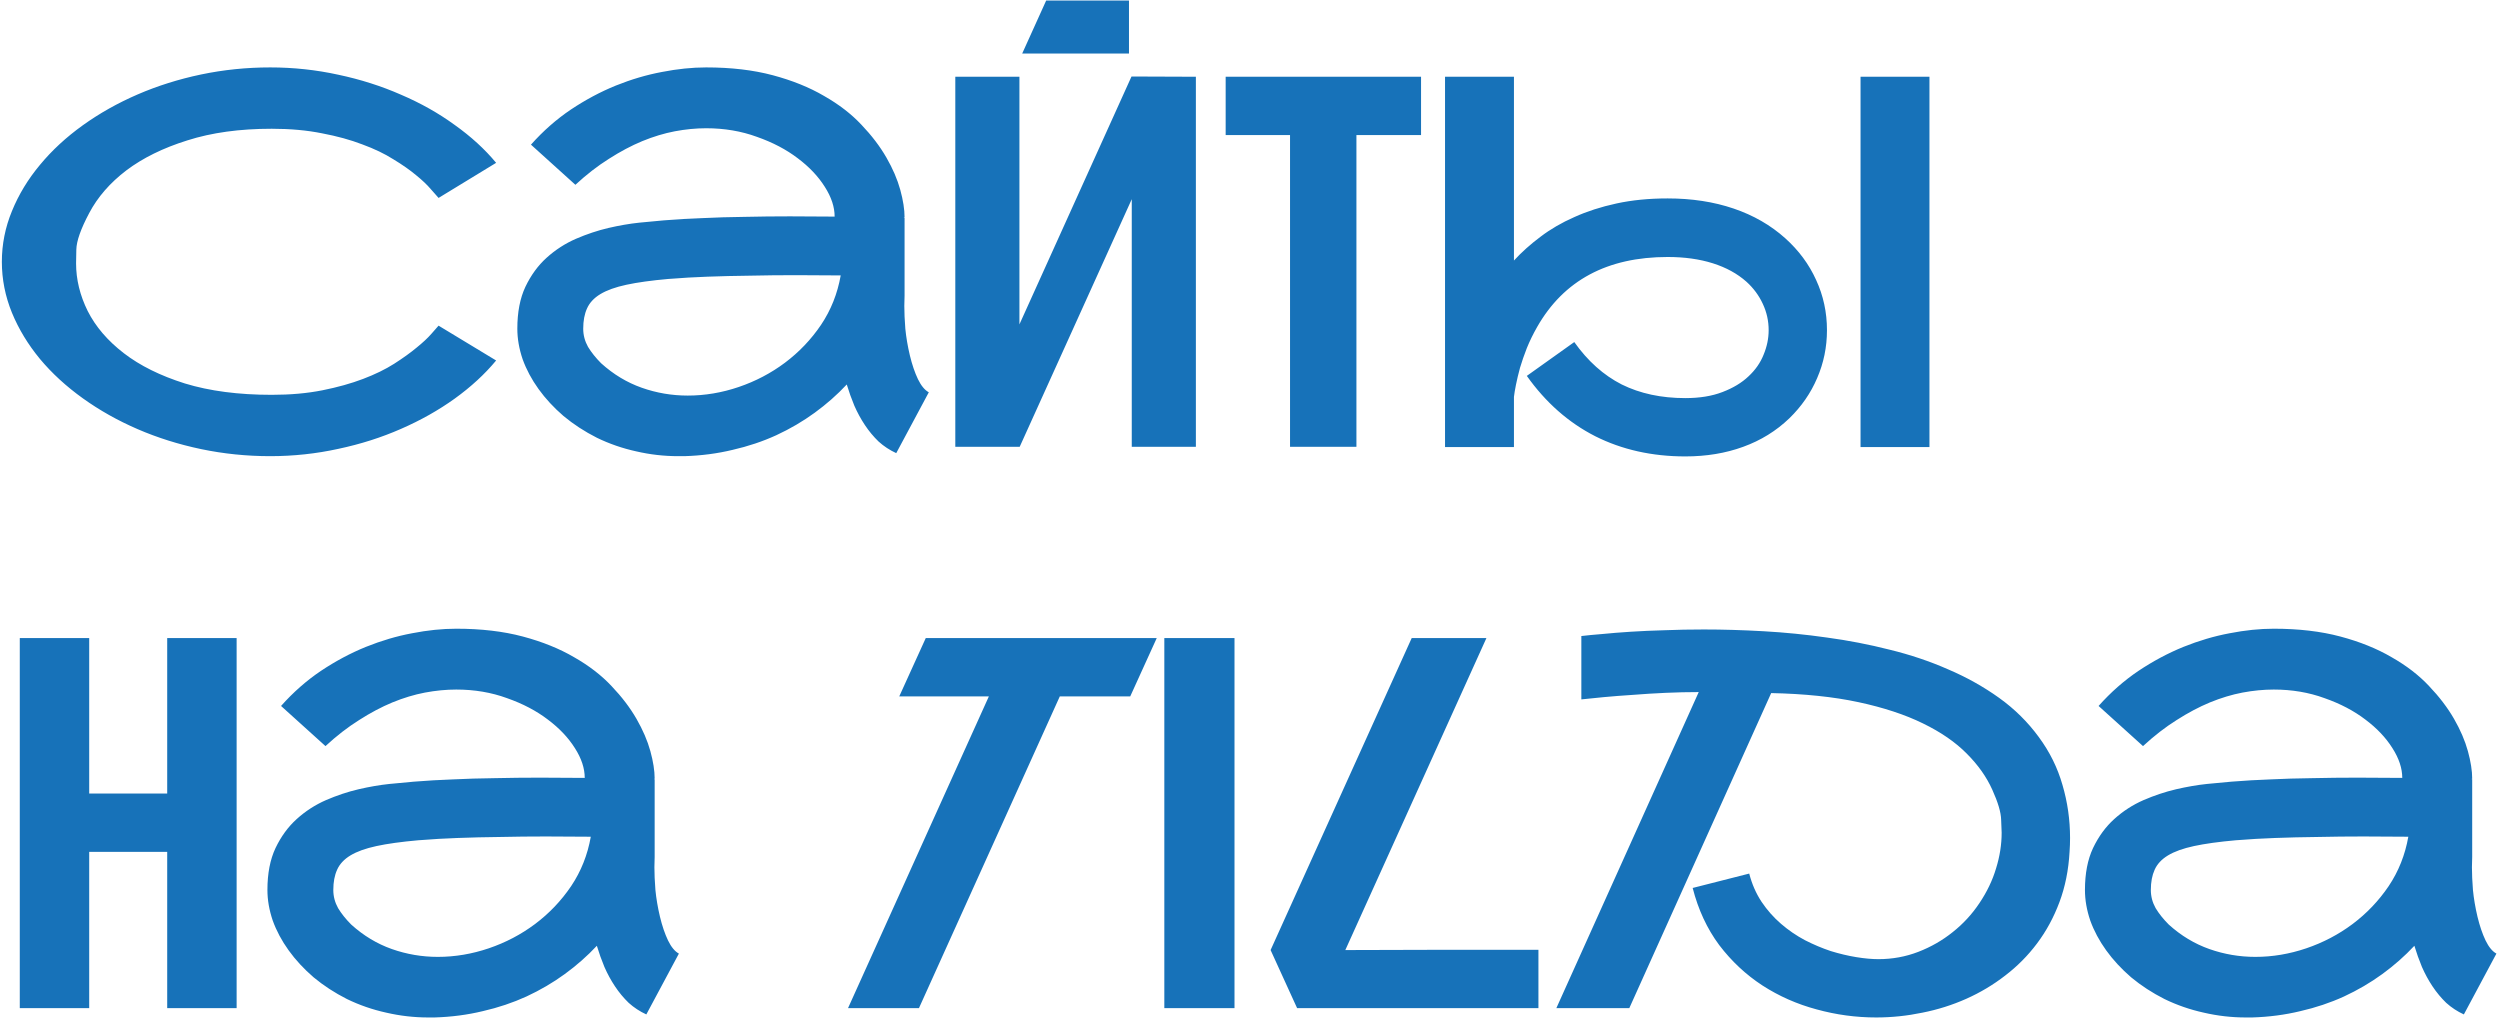 <?xml version="1.0" encoding="UTF-8"?> <svg xmlns="http://www.w3.org/2000/svg" width="677" height="276" viewBox="0 0 677 276" fill="none"><path d="M134.352 97.621C131.298 101.312 127.561 104.753 123.141 107.943C118.766 111.088 113.912 113.822 108.58 116.146C103.294 118.471 97.643 120.271 91.627 121.547C85.611 122.868 79.459 123.529 73.17 123.529C66.79 123.529 60.546 122.891 54.44 121.615C48.378 120.339 42.659 118.539 37.281 116.215C31.904 113.891 26.959 111.111 22.447 107.875C17.936 104.639 14.062 101.085 10.826 97.211C7.59 93.292 5.061 89.122 3.238 84.701C1.415 80.235 0.504 75.632 0.504 70.893C0.504 66.153 1.415 61.573 3.238 57.152C5.061 52.686 7.59 48.516 10.826 44.643C14.062 40.723 17.936 37.146 22.447 33.91C26.959 30.674 31.904 27.895 37.281 25.57C42.659 23.246 48.378 21.446 54.44 20.17C60.546 18.894 66.79 18.256 73.17 18.256C79.459 18.256 85.611 18.917 91.627 20.238C97.643 21.514 103.294 23.314 108.58 25.639C113.912 27.917 118.766 30.652 123.141 33.842C127.561 36.986 131.298 40.404 134.352 44.096L118.766 53.598C118.355 53.096 117.649 52.299 116.646 51.205C115.689 50.066 114.368 48.812 112.682 47.445C110.995 46.033 108.945 44.597 106.529 43.139C104.16 41.635 101.357 40.29 98.121 39.105C94.931 37.875 91.285 36.872 87.184 36.098C83.128 35.277 78.593 34.867 73.58 34.867C64.921 34.867 57.31 35.915 50.748 38.012C44.185 40.062 38.671 42.774 34.205 46.147C29.785 49.519 26.435 53.37 24.156 57.699C21.878 61.983 20.715 65.287 20.67 67.611C20.624 69.936 20.602 71.166 20.602 71.303C20.602 75.678 21.65 79.984 23.746 84.223C25.888 88.461 29.146 92.266 33.522 95.639C37.897 99.011 43.411 101.745 50.065 103.842C56.764 105.893 64.602 106.918 73.58 106.918C78.639 106.918 83.219 106.508 87.32 105.688C91.422 104.867 95.091 103.842 98.326 102.611C101.562 101.381 104.365 100.014 106.734 98.51C109.15 96.96 111.178 95.502 112.818 94.135C114.505 92.768 115.826 91.537 116.783 90.443C117.74 89.35 118.401 88.598 118.766 88.188L134.352 97.621ZM244.957 80.053C244.911 80.964 244.889 81.898 244.889 82.856C244.889 84.633 244.98 86.684 245.162 89.008C245.39 91.332 245.8 93.747 246.393 96.254C246.985 98.715 247.714 100.857 248.58 102.68C249.446 104.457 250.426 105.642 251.52 106.234L242.701 122.709C240.924 121.889 239.329 120.84 237.916 119.564C236.549 118.243 235.318 116.762 234.225 115.121C233.131 113.48 232.174 111.726 231.354 109.857C230.579 107.989 229.895 106.075 229.303 104.115C226.705 106.895 223.811 109.447 220.621 111.771C217.431 114.096 213.967 116.124 210.23 117.855C206.539 119.542 202.597 120.863 198.404 121.82C194.257 122.823 189.905 123.393 185.348 123.529C184.755 123.529 184.186 123.529 183.639 123.529C179.811 123.529 176.028 123.096 172.291 122.23C168.554 121.41 164.999 120.18 161.627 118.539C158.3 116.853 155.292 114.893 152.604 112.66C149.96 110.382 147.704 107.943 145.836 105.346C143.967 102.748 142.532 100.059 141.529 97.279C140.572 94.454 140.094 91.697 140.094 89.008C140.094 84.542 140.823 80.759 142.281 77.66C143.785 74.516 145.699 71.895 148.023 69.799C150.393 67.657 153.036 65.948 155.953 64.672C158.915 63.396 161.855 62.416 164.771 61.732C167.734 61.049 170.514 60.57 173.111 60.297C175.755 60.023 177.942 59.818 179.674 59.682L180.631 59.613C183.411 59.385 186.601 59.203 190.201 59.066C193.847 58.884 197.675 58.77 201.686 58.725C205.696 58.633 209.775 58.588 213.922 58.588C218.115 58.588 222.148 58.611 226.021 58.656C226.021 56.059 225.133 53.37 223.355 50.59C221.578 47.764 219.14 45.19 216.041 42.865C212.942 40.495 209.251 38.559 204.967 37.055C200.729 35.505 196.148 34.73 191.227 34.73C188.492 34.73 185.667 35.004 182.75 35.551C179.879 36.098 176.939 36.986 173.932 38.217C170.969 39.447 167.962 41.042 164.908 43.002C161.855 44.916 158.824 47.263 155.816 50.043L143.785 39.174C147.066 35.482 150.667 32.315 154.586 29.672C158.551 27.029 162.607 24.864 166.754 23.178C170.947 21.491 175.117 20.261 179.264 19.486C183.456 18.666 187.444 18.256 191.227 18.256C197.971 18.256 203.987 18.962 209.273 20.375C214.56 21.788 219.186 23.656 223.15 25.98C227.161 28.259 230.533 30.857 233.268 33.773C236.048 36.69 238.303 39.652 240.035 42.66C241.767 45.668 243.02 48.585 243.795 51.41C244.57 54.236 244.957 56.719 244.957 58.861C244.957 58.907 244.911 58.93 244.82 58.93C244.775 58.93 244.752 58.953 244.752 58.998H244.957V80.053ZM162.789 98.373C166.116 101.381 169.785 103.591 173.795 105.004C177.805 106.417 181.952 107.123 186.236 107.123C190.885 107.123 195.488 106.348 200.045 104.799C204.602 103.249 208.772 101.062 212.555 98.236C216.383 95.365 219.641 91.947 222.33 87.982C225.019 83.972 226.796 79.506 227.662 74.584C223.788 74.538 219.732 74.516 215.494 74.516C211.301 74.516 207.177 74.561 203.121 74.652C199.065 74.698 195.214 74.789 191.568 74.926C187.923 75.062 184.732 75.245 181.998 75.473L180.973 75.541C176.37 75.951 172.587 76.475 169.625 77.113C166.663 77.751 164.316 78.594 162.584 79.643C160.852 80.691 159.645 81.99 158.961 83.539C158.277 85.043 157.936 86.866 157.936 89.008C157.936 90.74 158.368 92.38 159.234 93.93C160.146 95.434 161.331 96.915 162.789 98.373ZM305.729 14.496H276.812L283.307 0.141H305.729V14.496ZM323.844 20.785V121H306.48V53.94L276.129 121H258.697V20.785H276.061V87.846L306.412 20.717L323.844 20.785ZM384.82 20.785V36.576H367.32V121H349.342V36.576H331.91V20.785H384.82ZM483.463 64.535C487.109 67.816 489.889 71.576 491.803 75.814C493.762 80.053 494.742 84.587 494.742 89.418C494.742 93.975 493.854 98.305 492.076 102.406C490.344 106.462 487.838 110.085 484.557 113.275C481.002 116.693 476.832 119.268 472.047 121C467.307 122.732 462.089 123.598 456.393 123.598C447.369 123.598 439.234 121.775 431.988 118.129C424.742 114.438 418.567 108.992 413.463 101.791L426.314 92.631C429.96 97.781 434.244 101.609 439.166 104.115C444.133 106.576 449.876 107.807 456.393 107.807C460.266 107.807 463.616 107.26 466.441 106.166C469.312 105.072 471.66 103.66 473.482 101.928C475.351 100.196 476.718 98.236 477.584 96.049C478.495 93.861 478.951 91.651 478.951 89.418C478.951 86.912 478.427 84.542 477.379 82.309C476.331 80.03 474.85 78.025 472.936 76.293C470.475 74.106 467.444 72.442 463.844 71.303C460.243 70.163 456.165 69.594 451.607 69.594C435.247 69.594 423.466 75.906 416.266 88.529C415.172 90.443 414.238 92.357 413.463 94.272C412.734 96.14 412.118 97.917 411.617 99.603C411.161 101.29 410.797 102.816 410.523 104.184C410.25 105.551 410.068 106.645 409.977 107.465V121.068H391.314V20.785H409.977V70.551C412.073 68.272 414.465 66.13 417.154 64.125C419.843 62.074 422.896 60.297 426.314 58.793C429.732 57.243 433.538 56.013 437.73 55.102C441.923 54.19 446.549 53.734 451.607 53.734C458.124 53.734 464.072 54.646 469.449 56.469C474.827 58.292 479.498 60.98 483.463 64.535ZM522.496 20.785V121.068H503.834V20.785H522.496ZM64.078 172.785V273H45.279V230.686H24.156V273H5.357V172.785H24.156V214.895H45.279V172.785H64.078ZM177.281 232.053C177.236 232.964 177.213 233.898 177.213 234.855C177.213 236.633 177.304 238.684 177.486 241.008C177.714 243.332 178.124 245.747 178.717 248.254C179.309 250.715 180.038 252.857 180.904 254.68C181.77 256.457 182.75 257.642 183.844 258.234L175.025 274.709C173.248 273.889 171.653 272.84 170.24 271.564C168.873 270.243 167.643 268.762 166.549 267.121C165.455 265.48 164.498 263.726 163.678 261.857C162.903 259.989 162.219 258.075 161.627 256.115C159.029 258.895 156.135 261.447 152.945 263.771C149.755 266.096 146.292 268.124 142.555 269.855C138.863 271.542 134.921 272.863 130.729 273.82C126.581 274.823 122.229 275.393 117.672 275.529C117.079 275.529 116.51 275.529 115.963 275.529C112.135 275.529 108.352 275.096 104.615 274.23C100.878 273.41 97.324 272.18 93.951 270.539C90.624 268.853 87.617 266.893 84.928 264.66C82.284 262.382 80.029 259.943 78.16 257.346C76.292 254.748 74.856 252.059 73.853 249.279C72.897 246.454 72.418 243.697 72.418 241.008C72.418 236.542 73.147 232.759 74.606 229.66C76.109 226.516 78.023 223.895 80.348 221.799C82.717 219.657 85.361 217.948 88.277 216.672C91.24 215.396 94.179 214.416 97.096 213.732C100.058 213.049 102.838 212.57 105.436 212.297C108.079 212.023 110.266 211.818 111.998 211.682L112.955 211.613C115.735 211.385 118.925 211.203 122.525 211.066C126.171 210.884 129.999 210.77 134.01 210.725C138.02 210.633 142.099 210.588 146.246 210.588C150.439 210.588 154.472 210.611 158.346 210.656C158.346 208.059 157.457 205.37 155.68 202.59C153.902 199.764 151.464 197.189 148.365 194.865C145.266 192.495 141.575 190.559 137.291 189.055C133.053 187.505 128.473 186.73 123.551 186.73C120.816 186.73 117.991 187.004 115.074 187.551C112.203 188.098 109.264 188.986 106.256 190.217C103.294 191.447 100.286 193.042 97.232 195.002C94.179 196.916 91.148 199.263 88.141 202.043L76.109 191.174C79.391 187.482 82.991 184.315 86.91 181.672C90.875 179.029 94.931 176.864 99.078 175.178C103.271 173.492 107.441 172.261 111.588 171.486C115.781 170.666 119.768 170.256 123.551 170.256C130.296 170.256 136.311 170.962 141.598 172.375C146.884 173.788 151.51 175.656 155.475 177.98C159.485 180.259 162.857 182.857 165.592 185.773C168.372 188.69 170.628 191.652 172.359 194.66C174.091 197.668 175.344 200.585 176.119 203.41C176.894 206.236 177.281 208.719 177.281 210.861C177.281 210.907 177.236 210.93 177.145 210.93C177.099 210.93 177.076 210.952 177.076 210.998H177.281V232.053ZM95.113 250.373C98.44 253.381 102.109 255.591 106.119 257.004C110.13 258.417 114.277 259.123 118.561 259.123C123.209 259.123 127.812 258.348 132.369 256.799C136.926 255.249 141.096 253.062 144.879 250.236C148.707 247.365 151.965 243.947 154.654 239.982C157.343 235.972 159.12 231.506 159.986 226.584C156.113 226.538 152.057 226.516 147.818 226.516C143.626 226.516 139.501 226.561 135.445 226.652C131.389 226.698 127.538 226.789 123.893 226.926C120.247 227.062 117.057 227.245 114.322 227.473L113.297 227.541C108.694 227.951 104.911 228.475 101.949 229.113C98.987 229.751 96.64 230.594 94.908 231.643C93.176 232.691 91.969 233.99 91.285 235.539C90.602 237.043 90.26 238.866 90.26 241.008C90.26 242.74 90.693 244.38 91.559 245.93C92.47 247.434 93.655 248.915 95.113 250.373ZM306.07 188.576H286.998L248.854 273H229.645L267.789 188.576H243.521L250.699 172.785H313.248L306.07 188.576ZM334.303 273H315.299V172.785H334.303V273ZM416.607 257.209V273H351.256L344.078 257.277L382.291 172.785H402.525L364.312 257.277C373.108 257.277 381.152 257.255 388.443 257.209H416.607ZM428.229 172.238C429.732 172.056 431.624 171.874 433.902 171.691C436.181 171.464 438.733 171.258 441.559 171.076C444.384 170.894 447.46 170.757 450.787 170.666C454.16 170.529 457.691 170.461 461.383 170.461C466.533 170.461 471.933 170.62 477.584 170.939C483.281 171.258 489 171.828 494.742 172.648C500.484 173.423 506.135 174.517 511.695 175.93C517.301 177.297 522.587 179.074 527.555 181.262C532.568 183.404 537.171 185.979 541.363 188.986C545.556 191.994 549.133 195.526 552.096 199.582C555.058 203.592 557.2 207.922 558.521 212.57C559.889 217.219 560.572 222.004 560.572 226.926C560.572 228.156 560.527 229.41 560.436 230.686C560.162 235.607 559.251 240.142 557.701 244.289C556.152 248.436 554.124 252.173 551.617 255.5C549.156 258.781 546.285 261.675 543.004 264.182C539.768 266.688 536.259 268.785 532.477 270.471C528.694 272.157 524.729 273.41 520.582 274.23C516.435 275.096 512.265 275.529 508.072 275.529C502.604 275.529 497.226 274.8 491.939 273.342C486.653 271.929 481.754 269.764 477.242 266.848C472.776 263.931 468.88 260.285 465.553 255.91C462.271 251.49 459.879 246.34 458.375 240.461L473.688 236.564C474.417 239.39 475.533 241.942 477.037 244.221C478.541 246.454 480.296 248.436 482.301 250.168C484.306 251.9 486.471 253.381 488.795 254.611C491.119 255.796 493.443 256.776 495.768 257.551C498.137 258.28 500.439 258.827 502.672 259.191C504.905 259.556 506.91 259.738 508.688 259.738C512.47 259.738 516.07 259.077 519.488 257.756C522.906 256.434 526.005 254.657 528.785 252.424C531.611 250.191 534.026 247.57 536.031 244.562C538.082 241.509 539.586 238.365 540.543 235.129C541.546 231.893 542.047 228.68 542.047 225.49C542.047 225.126 542.001 223.964 541.91 222.004C541.865 219.999 541.067 217.287 539.518 213.869C537.968 210.406 535.667 207.147 532.613 204.094C529.56 200.995 525.595 198.26 520.719 195.891C515.888 193.521 510.077 191.607 503.287 190.148C496.497 188.69 488.613 187.87 479.635 187.688L441.217 273H421.461L460.016 187.414C457.099 187.414 454.114 187.482 451.061 187.619C448.007 187.756 445.068 187.938 442.242 188.166C439.417 188.348 436.773 188.553 434.312 188.781C431.897 189.009 429.869 189.214 428.229 189.396V172.238ZM669.469 232.053C669.423 232.964 669.4 233.898 669.4 234.855C669.4 236.633 669.492 238.684 669.674 241.008C669.902 243.332 670.312 245.747 670.904 248.254C671.497 250.715 672.226 252.857 673.092 254.68C673.958 256.457 674.938 257.642 676.031 258.234L667.213 274.709C665.436 273.889 663.84 272.84 662.428 271.564C661.061 270.243 659.83 268.762 658.736 267.121C657.643 265.48 656.686 263.726 655.865 261.857C655.09 259.989 654.407 258.075 653.814 256.115C651.217 258.895 648.323 261.447 645.133 263.771C641.943 266.096 638.479 268.124 634.742 269.855C631.051 271.542 627.109 272.863 622.916 273.82C618.769 274.823 614.417 275.393 609.859 275.529C609.267 275.529 608.697 275.529 608.15 275.529C604.322 275.529 600.54 275.096 596.803 274.23C593.066 273.41 589.511 272.18 586.139 270.539C582.812 268.853 579.804 266.893 577.115 264.66C574.472 262.382 572.216 259.943 570.348 257.346C568.479 254.748 567.044 252.059 566.041 249.279C565.084 246.454 564.605 243.697 564.605 241.008C564.605 236.542 565.335 232.759 566.793 229.66C568.297 226.516 570.211 223.895 572.535 221.799C574.905 219.657 577.548 217.948 580.465 216.672C583.427 215.396 586.367 214.416 589.283 213.732C592.245 213.049 595.025 212.57 597.623 212.297C600.266 212.023 602.454 211.818 604.186 211.682L605.143 211.613C607.923 211.385 611.113 211.203 614.713 211.066C618.359 210.884 622.187 210.77 626.197 210.725C630.208 210.633 634.286 210.588 638.434 210.588C642.626 210.588 646.66 210.611 650.533 210.656C650.533 208.059 649.645 205.37 647.867 202.59C646.09 199.764 643.652 197.189 640.553 194.865C637.454 192.495 633.762 190.559 629.479 189.055C625.24 187.505 620.66 186.73 615.738 186.73C613.004 186.73 610.178 187.004 607.262 187.551C604.391 188.098 601.451 188.986 598.443 190.217C595.481 191.447 592.473 193.042 589.42 195.002C586.367 196.916 583.336 199.263 580.328 202.043L568.297 191.174C571.578 187.482 575.178 184.315 579.098 181.672C583.062 179.029 587.118 176.864 591.266 175.178C595.458 173.492 599.628 172.261 603.775 171.486C607.968 170.666 611.956 170.256 615.738 170.256C622.483 170.256 628.499 170.962 633.785 172.375C639.072 173.788 643.697 175.656 647.662 177.98C651.673 180.259 655.045 182.857 657.779 185.773C660.559 188.69 662.815 191.652 664.547 194.66C666.279 197.668 667.532 200.585 668.307 203.41C669.081 206.236 669.469 208.719 669.469 210.861C669.469 210.907 669.423 210.93 669.332 210.93C669.286 210.93 669.264 210.952 669.264 210.998H669.469V232.053ZM587.301 250.373C590.628 253.381 594.296 255.591 598.307 257.004C602.317 258.417 606.464 259.123 610.748 259.123C615.396 259.123 619.999 258.348 624.557 256.799C629.114 255.249 633.284 253.062 637.066 250.236C640.895 247.365 644.153 243.947 646.842 239.982C649.531 235.972 651.308 231.506 652.174 226.584C648.3 226.538 644.244 226.516 640.006 226.516C635.813 226.516 631.689 226.561 627.633 226.652C623.577 226.698 619.726 226.789 616.08 226.926C612.434 227.062 609.244 227.245 606.51 227.473L605.484 227.541C600.882 227.951 597.099 228.475 594.137 229.113C591.174 229.751 588.827 230.594 587.096 231.643C585.364 232.691 584.156 233.99 583.473 235.539C582.789 237.043 582.447 238.866 582.447 241.008C582.447 242.74 582.88 244.38 583.746 245.93C584.658 247.434 585.842 248.915 587.301 250.373Z" fill="#1772B9"></path></svg> 